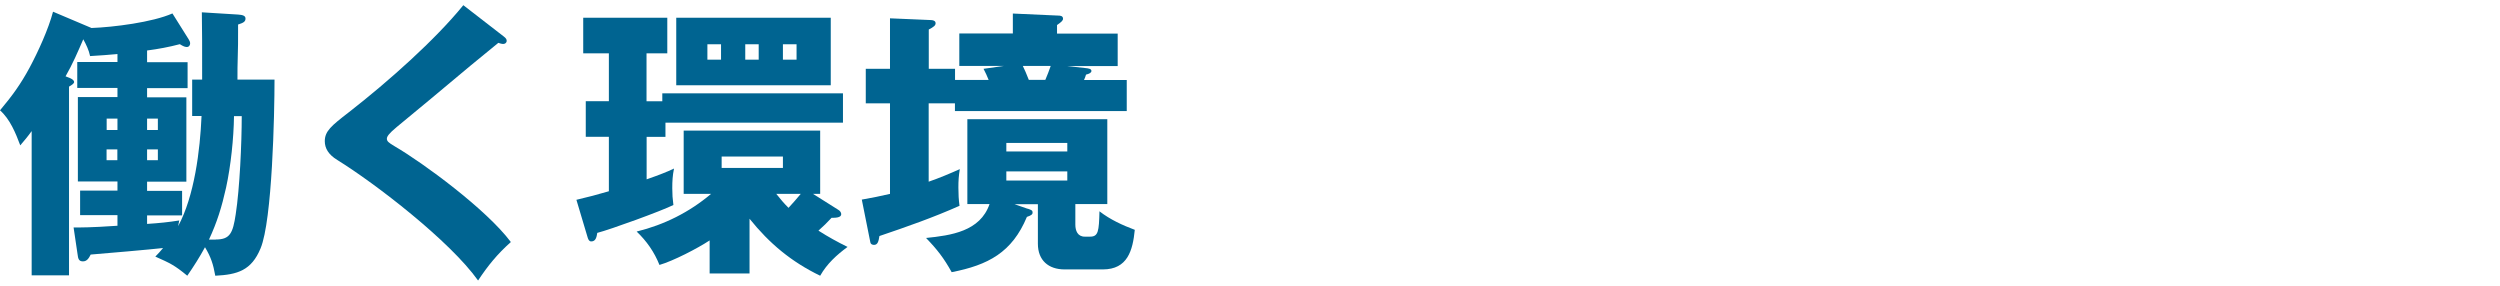 <?xml version="1.0" encoding="UTF-8"?>
<svg id="_レイヤー_2" data-name="レイヤー 2" xmlns="http://www.w3.org/2000/svg" xmlns:xlink="http://www.w3.org/1999/xlink" viewBox="0 0 245.62 28.07">
  <defs>
    <style>
      .cls-1 {
        fill: none;
      }

      .cls-2 {
        fill: #006491;
      }

      .cls-3 {
        clip-path: url(#clippath);
      }
    </style>
    <clipPath id="clippath">
      <rect class="cls-1" width="245.62" height="28.07"/>
    </clipPath>
  </defs>
  <g id="_レイヤー_1-2" data-name="レイヤー 1">
    <g class="cls-3">
      <g>
        <path class="cls-2" d="M19.8,11.4h-.92v-3.58h.98c0-3.95,0-4.4-.03-6.61l3.56.22c.5.03.73.14.73.39,0,.31-.2.42-.73.59v.73c0,.81,0,1.6-.03,2.38-.03.78-.03,1.54-.03,2.3h3.64c0,3.39-.22,13.83-1.37,16.58-.9,2.18-2.27,2.58-4.45,2.69-.2-1.12-.42-1.82-1.01-2.8-.53.98-1.12,1.9-1.74,2.8-1.26-1.04-1.68-1.23-3.14-1.88.28-.28.53-.56.76-.84-1.26.14-5.68.53-7.11.64-.17.34-.36.67-.76.67s-.48-.25-.53-.7l-.39-2.63h.5c1.01,0,3.14-.11,3.81-.17v-1.04h-3.67v-2.41h3.67v-.9h-3.89v-8.29h3.89v-.9h-3.95v-2.55h3.95v-.78c-.9.08-1.62.14-2.69.2-.11-.56-.39-1.15-.67-1.65-.53,1.23-1.06,2.46-1.74,3.64l.36.14c.2.08.48.22.48.42,0,.14-.2.28-.5.45v18.54h-3.67v-14.17c-.34.48-.73.95-1.12,1.4-.45-1.2-1.01-2.58-1.99-3.44,1.2-1.43,2.02-2.55,2.91-4.2.84-1.57,1.85-3.78,2.3-5.49l3.78,1.6c2.16-.08,5.99-.56,7.95-1.43l1.6,2.55c.08.14.14.25.14.39s-.08.36-.34.36c-.22,0-.5-.17-.67-.28-1.06.28-2.13.48-3.22.62v1.15h3.98v2.55h-3.98v.9h3.86v8.29h-3.86v.9h3.44v2.41h-3.44v.84c1.2-.08,2.1-.17,3.16-.34l-.11.56c1.6-2.94,2.16-7.48,2.3-10.81ZM11.54,12.77v-1.12h-1.06v1.12h1.06ZM10.47,14.68v1.06h1.06v-1.06h-1.06ZM15.51,12.77v-1.12h-1.06v1.12h1.06ZM14.45,14.68v1.06h1.06v-1.06h-1.06ZM21.2,23.53c1.4,0,1.68-.62,1.96-2.49.39-2.52.59-6.97.59-9.63h-.76c-.03,2.18-.31,4.87-.78,7.03-.42,1.88-.87,3.36-1.68,5.1h.67Z"/>
        <path class="cls-2" d="M49.5,3.59c.22.17.28.28.28.42,0,.2-.17.31-.34.31-.14,0-.34-.06-.48-.11-.76.62-1.82,1.48-2.77,2.27-3,2.52-4.93,4.12-7.2,5.99-.78.64-.98.95-.98,1.15,0,.25.14.39.81.78,2.74,1.6,8.96,6.16,11.37,9.38-1.34,1.2-2.24,2.3-3.22,3.78-2.77-3.89-10.08-9.52-13.83-11.84-.87-.53-1.23-1.15-1.23-1.85,0-.98.64-1.51,2.35-2.83,3.92-3.05,8.51-7.14,11.26-10.53l3.98,3.08Z"/>
        <path class="cls-2" d="M63.53,9.95h1.54v-.78h17.75v2.88h-17.44v1.4h-1.85v4.17c1.29-.45,1.99-.73,2.69-1.06-.14.7-.17,1.23-.17,1.93,0,.59.03,1.06.11,1.65-1.18.59-6.19,2.41-7.48,2.74-.06.39-.14.84-.59.84-.2,0-.28-.17-.34-.34l-1.12-3.75c1.09-.25,2.13-.53,3.19-.84v-5.35h-2.27v-3.5h2.27v-4.7h-2.52V1.74h8.26v3.5h-2.04v4.7ZM83.27,24.26c-1.06.78-2.02,1.65-2.69,2.83-2.83-1.37-4.98-3.16-6.94-5.6v5.38h-3.92v-3.25c-1.18.78-3.58,2.02-4.93,2.41-.5-1.26-1.26-2.35-2.24-3.28,2.72-.67,5.18-1.9,7.31-3.7h-2.69v-6.22h13.41v6.22h-.7l2.49,1.57c.14.08.28.25.28.42,0,.36-.59.36-.95.36-.42.45-.84.87-1.29,1.26.92.59,1.88,1.12,2.86,1.6ZM81.62,1.74v6.64h-15.18V1.74h15.18ZM69.5,4.35v1.51h1.34v-1.51h-1.34ZM70.9,16.5h6.02v-1.12h-6.02v1.12ZM73.22,5.86h1.32v-1.51h-1.32v1.51ZM78.68,19.05h-2.41c.42.53.73.9,1.2,1.37.42-.45.81-.9,1.2-1.37ZM76.92,5.86h1.34v-1.51h-1.34v1.51Z"/>
        <path class="cls-2" d="M94.3,16.61c-.11.67-.14,1.15-.14,1.82s.03,1.18.11,1.79c-2.58,1.15-5.21,2.07-7.87,2.97-.08.53-.17.87-.53.87-.17,0-.34-.08-.36-.25l-.84-4.2c.95-.17,1.85-.34,2.77-.56v-8.9h-2.38v-3.39h2.38V1.8l4,.17c.2,0,.48.06.48.31,0,.22-.17.36-.67.62v3.86h2.58v1.09h3.3c-.14-.36-.31-.73-.5-1.09l1.99-.28h-4.37v-3.19h5.26v-1.96l4.45.2c.22,0,.48.03.48.31,0,.17-.14.31-.59.62v.84h5.96v3.19h-4.96l1.82.2c.25.03.56.06.56.28,0,.17-.2.28-.53.36-.06.2-.14.42-.2.53h4.2v3.05h-16.88v-.76h-2.58v7.7c1.04-.36,2.04-.78,3.05-1.23ZM100.97,20.5c.39.14.48.17.48.39,0,.17-.14.28-.56.42-1.46,3.5-3.81,4.73-7.39,5.43-.76-1.37-1.43-2.24-2.52-3.36,2.44-.25,5.32-.64,6.24-3.33h-2.18v-8.34h13.75v8.34h-3.14v2.02c0,.59.22,1.18.92,1.18h.53c.81,0,.87-.53.92-2.49,1.04.81,2.27,1.37,3.47,1.82-.2,2.02-.7,3.89-3.14,3.89h-3.75c-1.6,0-2.63-.9-2.63-2.52v-3.89h-2.3l1.29.45ZM104.86,14.88v-.84h-5.99v.84h5.99ZM98.87,16.84v.9h5.99v-.9h-5.99ZM101.08,7.85h1.62c.2-.45.36-.9.53-1.37h-2.74c.11.2.42.92.59,1.37Z"/>
      </g>
    </g>
  </g>
</svg>